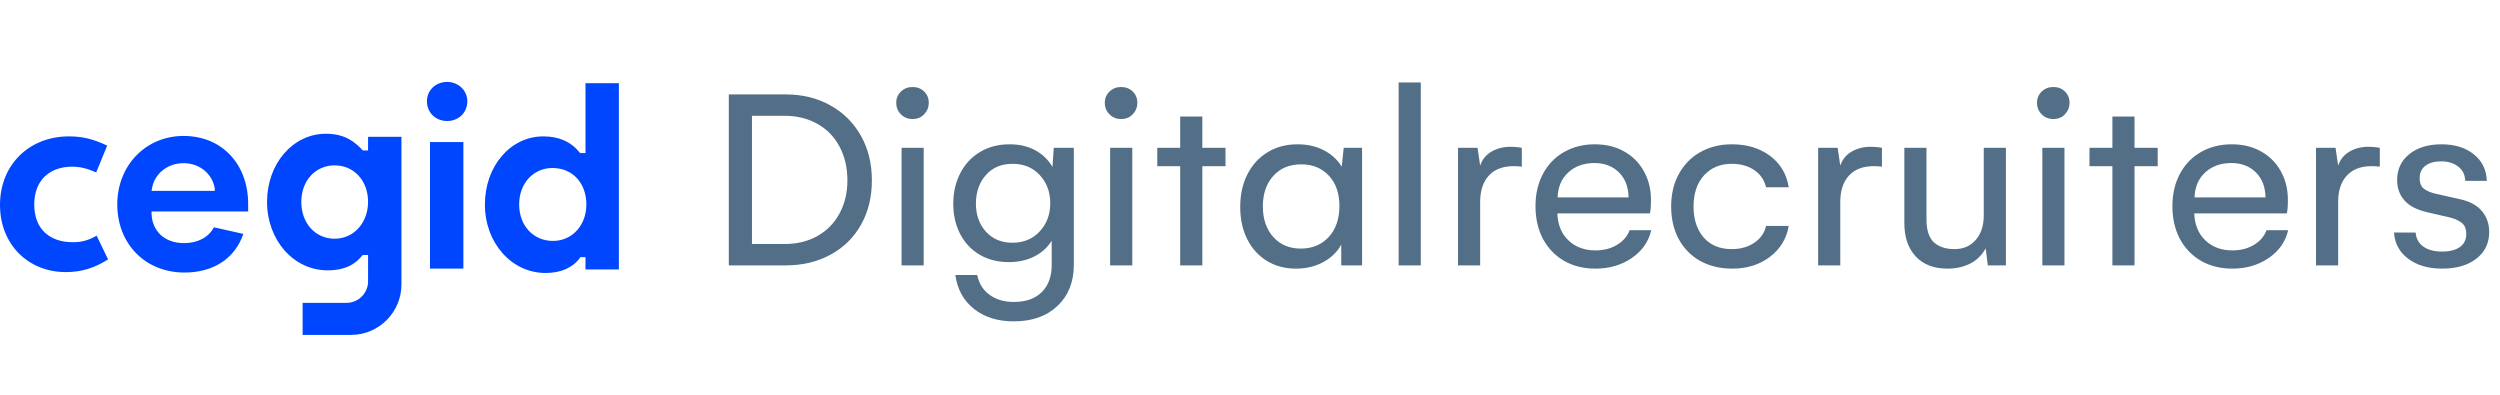 <svg width="177px" height="28px" viewBox="0 0 2957 326" fill="none" xmlns="http://www.w3.org/2000/svg">
  <path d="M395.872 211.468C373.013 211.468 356.389 193.285 356.389 167.828C356.389 142.892 373.013 124.708 395.872 124.708C418.731 124.708 435.355 142.892 435.355 167.828C435.355 192.765 418.211 211.468 395.872 211.468ZM435.355 90.94V107.045H429.121L428.602 106.525C419.77 97.174 408.341 87.303 385.482 87.303C346.518 87.303 315.866 122.63 315.866 167.828C315.866 213.026 347.038 248.873 387.56 248.873C410.938 248.873 421.848 239.522 428.602 231.209L429.121 230.69H435.355V261.861C435.355 275.888 423.926 287.317 409.899 287.317H357.947V325.242H415.094C448.343 325.242 474.839 298.227 474.839 265.498V90.94H435.355Z" fill="#0046FE"/>
  <path d="M218.197 251.471C171.96 251.471 138.711 217.702 138.711 170.946C138.711 124.709 172.48 89.901 217.158 89.901C262.356 89.901 293.527 123.15 293.527 170.426V179.258H179.234V181.336C179.753 202.636 194.819 216.663 217.678 216.663C233.783 216.663 246.771 209.909 253.005 197.96L287.813 205.753C277.942 234.846 252.485 251.471 218.197 251.471ZM217.158 122.111C195.858 122.111 181.831 137.177 179.753 152.243L179.234 154.841H254.044V152.243C251.446 135.099 236.38 122.111 217.158 122.111Z" fill="#0046FE"/>
  <path d="M508.608 97.174H548.091V246.795H508.608V97.174ZM528.869 72.237C515.361 72.237 504.971 62.366 504.971 48.859C504.971 35.871 515.361 26 528.869 26C542.376 26 552.767 36.39 552.767 48.859C552.767 62.366 542.376 72.237 528.869 72.237Z" fill="#0046FE"/>
  <path d="M645.241 251.99C605.238 251.99 573.547 216.663 573.547 170.946C573.547 125.748 603.679 90.42 642.643 90.42C660.826 90.42 675.373 96.655 685.763 109.643L686.282 110.162H692.517V27.559H732V247.834H692.517V233.288H686.282L685.763 234.327C677.451 245.756 663.424 251.99 645.241 251.99ZM653.553 127.826C630.694 127.826 614.07 146.009 614.07 170.946C614.07 195.882 630.694 214.066 654.072 214.066C676.931 214.066 693.556 195.363 693.556 170.946C693.556 146.009 677.451 127.826 653.553 127.826Z" fill="#0046FE"/>
  <path d="M77.928 250.951C32.73 250.951 0 217.701 0 171.464C0 124.188 34.288 90.42 81.564 90.42C97.669 90.42 110.138 93.537 126.762 101.33L113.774 133.02C102.864 128.344 95.072 126.266 85.201 126.266C60.264 126.266 40.522 140.813 40.522 170.945C40.522 201.077 59.745 215.623 86.24 215.623C96.111 215.623 104.423 213.545 114.294 207.831L127.801 235.885C111.696 246.275 96.111 250.951 77.928 250.951Z" fill="#0046FE"/>
  <path d="M929.473 40.804C949.185 40.804 966.74 45.116 982.14 53.739C997.642 62.363 1009.71 74.375 1018.33 89.774C1026.95 105.071 1031.26 122.627 1031.26 142.441C1031.26 162.255 1027 179.708 1018.48 194.799C1010.06 209.891 998.104 221.697 982.602 230.218C967.1 238.739 949.39 243 929.473 243H862.023V40.804H929.473ZM927.625 217.745C942.512 217.745 955.55 214.613 966.74 208.351C978.033 201.986 986.76 193.105 992.92 181.71C999.182 170.211 1002.31 157.122 1002.31 142.441C1002.31 127.349 999.182 114.003 992.92 102.402C986.76 90.801 978.033 81.869 966.74 75.607C955.55 69.242 942.512 66.059 927.625 66.059H889.435V217.745H927.625ZM1079.31 69.909C1073.87 69.909 1069.3 68.061 1065.61 64.365C1061.91 60.669 1060.06 56.101 1060.06 50.66C1060.06 45.424 1061.91 41.009 1065.61 37.416C1069.3 33.823 1073.87 32.026 1079.31 32.026C1084.96 32.026 1089.58 33.823 1093.17 37.416C1096.76 41.009 1098.56 45.424 1098.56 50.66C1098.56 55.895 1096.76 60.413 1093.17 64.211C1089.68 68.01 1085.06 69.909 1079.31 69.909ZM1066.38 103.942H1092.55V243H1066.38V103.942ZM1270.11 103.942V242.384C1270.11 262.609 1263.7 278.778 1250.86 290.893C1238.03 303.11 1220.78 309.218 1199.12 309.218C1180.23 309.218 1164.57 304.342 1152.15 294.589C1139.73 284.835 1132.34 271.438 1129.98 254.396H1155.85C1157.9 264.457 1162.78 272.259 1170.48 277.803C1178.18 283.45 1187.72 286.273 1199.12 286.273C1213.39 286.273 1224.43 282.372 1232.23 274.569C1240.03 266.767 1243.93 256.244 1243.93 243V213.741C1239.11 221.749 1232.23 228.011 1223.3 232.528C1214.47 236.943 1204.41 239.15 1193.11 239.15C1180.08 239.15 1168.53 236.173 1158.46 230.218C1148.51 224.264 1140.86 216.051 1135.52 205.579C1130.18 195.005 1127.51 183.198 1127.51 170.16C1127.51 156.916 1130.23 144.956 1135.67 134.279C1141.11 123.499 1148.87 115.081 1158.93 109.024C1169.09 102.864 1180.79 99.784 1194.04 99.784C1205.64 99.784 1215.8 102.145 1224.53 106.868C1233.26 111.59 1240.03 118.161 1244.86 126.579L1246.4 103.942H1270.11ZM1197.58 216.205C1210.82 216.205 1221.55 211.739 1229.76 202.807C1238.08 193.875 1242.24 182.788 1242.24 169.544C1242.24 156.3 1238.13 145.213 1229.92 136.281C1221.81 127.349 1211.03 122.883 1197.58 122.883C1184.34 122.883 1173.81 127.349 1166.01 136.281C1158.21 145.213 1154.31 156.403 1154.31 169.852C1154.31 183.301 1158.26 194.389 1166.16 203.115C1174.07 211.842 1184.54 216.205 1197.58 216.205ZM1326.01 69.909C1320.57 69.909 1316 68.061 1312.31 64.365C1308.61 60.669 1306.76 56.101 1306.76 50.66C1306.76 45.424 1308.61 41.009 1312.31 37.416C1316 33.823 1320.57 32.026 1326.01 32.026C1331.66 32.026 1336.28 33.823 1339.87 37.416C1343.46 41.009 1345.26 45.424 1345.26 50.66C1345.26 55.895 1343.46 60.413 1339.87 64.211C1336.38 68.01 1331.76 69.909 1326.01 69.909ZM1313.08 103.942H1339.26V243H1313.08V103.942ZM1449.52 125.655H1422.11V243H1395.93V125.655H1368.82V103.942H1395.93V66.983H1422.11V103.942H1449.52V125.655ZM1611.06 103.942V243H1586.42V218.361C1581.8 226.984 1574.71 233.914 1565.17 239.15C1555.62 244.283 1544.84 246.85 1532.83 246.85C1520 246.85 1508.55 243.821 1498.49 237.764C1488.53 231.604 1480.78 223.032 1475.23 212.047C1469.69 200.959 1466.92 188.229 1466.92 173.856C1466.92 159.175 1469.79 146.239 1475.54 135.049C1481.39 123.756 1489.4 115.081 1499.57 109.024C1509.73 102.864 1521.43 99.784 1534.68 99.784C1546.48 99.784 1556.9 102.145 1565.94 106.868C1574.97 111.59 1582 118.058 1587.03 126.271L1589.34 103.942H1611.06ZM1538.53 223.135C1552.18 223.135 1563.22 218.566 1571.64 209.429C1580.05 200.292 1584.26 188.024 1584.26 172.624C1584.26 157.738 1580.1 145.829 1571.79 136.897C1563.47 127.965 1552.59 123.499 1539.14 123.499C1525.28 123.499 1514.25 128.068 1506.03 137.205C1497.82 146.342 1493.71 158.354 1493.71 173.24C1493.71 188.126 1497.82 200.189 1506.03 209.429C1514.25 218.566 1525.08 223.135 1538.53 223.135ZM1654.33 26.636H1680.51V243H1654.33V26.636ZM1786.77 102.71C1791.39 102.71 1795.8 103.121 1800.01 103.942V126.271C1797.65 125.861 1794.36 125.655 1790.15 125.655C1777.53 125.655 1767.77 129.403 1760.9 136.897C1754.12 144.391 1750.73 154.761 1750.73 168.004V243H1724.55V103.942H1747.65L1750.73 125.039C1753.09 117.853 1757.51 112.36 1763.98 108.562C1770.55 104.661 1778.14 102.71 1786.77 102.71ZM1953.08 201.421C1949.9 215.075 1942.2 226.06 1929.98 234.376C1917.77 242.692 1903.5 246.85 1887.17 246.85C1873.11 246.85 1860.68 243.77 1849.91 237.61C1839.23 231.348 1830.91 222.673 1824.96 211.585C1819.11 200.395 1816.18 187.51 1816.18 172.932C1816.18 158.456 1819.16 145.675 1825.11 134.587C1831.17 123.397 1839.48 114.824 1850.06 108.87C1860.74 102.813 1872.8 99.784 1886.25 99.784C1899.49 99.784 1911.09 102.607 1921.05 108.254C1931.01 113.798 1938.76 121.549 1944.3 131.507C1949.95 141.466 1952.77 152.861 1952.77 165.694C1952.77 172.675 1952.36 177.963 1951.54 181.556H1842.05C1842.46 194.799 1846.83 205.425 1855.14 213.433C1863.46 221.338 1874.13 225.291 1887.17 225.291C1896.82 225.291 1905.24 223.135 1912.43 218.823C1919.72 214.511 1924.75 208.71 1927.52 201.421H1953.08ZM1926.29 162.614C1926.08 150.192 1922.28 140.336 1914.89 133.047C1907.5 125.655 1897.85 121.959 1885.94 121.959C1873.31 121.959 1862.99 125.655 1854.99 133.047C1846.98 140.336 1842.77 150.192 1842.36 162.614H1926.29ZM1976.64 173.24C1976.64 158.764 1979.67 145.983 1985.73 134.895C1991.89 123.705 2000.36 115.081 2011.14 109.024C2022.02 102.864 2034.49 99.784 2048.56 99.784C2066.42 99.784 2081.46 104.353 2093.68 113.49C2105.9 122.627 2113.24 134.998 2115.7 150.603H2088.91C2086.85 141.979 2082.18 135.203 2074.89 130.275C2067.6 125.347 2058.72 122.883 2048.25 122.883C2034.8 122.883 2023.92 127.401 2015.6 136.435C2007.29 145.469 2003.13 157.84 2003.13 173.548C2003.13 188.64 2007.13 200.805 2015.14 210.045C2023.15 219.182 2034.19 223.751 2048.25 223.751C2058.72 223.751 2067.65 221.235 2075.05 216.205C2082.44 211.174 2087.06 204.552 2088.91 196.339H2115.7C2113.13 211.431 2105.69 223.648 2093.37 232.99C2081.16 242.23 2066.32 246.85 2048.87 246.85C2034.6 246.85 2021.97 243.821 2010.98 237.764C2000.1 231.604 1991.63 222.981 1985.58 211.893C1979.62 200.703 1976.64 187.818 1976.64 173.24ZM2212.72 102.71C2217.34 102.71 2221.75 103.121 2225.96 103.942V126.271C2223.6 125.861 2220.32 125.655 2216.11 125.655C2203.48 125.655 2193.73 129.403 2186.85 136.897C2180.07 144.391 2176.68 154.761 2176.68 168.004V243H2150.5V103.942H2173.6L2176.68 125.039C2179.05 117.853 2183.46 112.36 2189.93 108.562C2196.5 104.661 2204.09 102.71 2212.72 102.71ZM2372.57 103.942V243H2351.16L2348.7 222.827C2344.28 230.834 2338.17 236.84 2330.37 240.844C2322.57 244.848 2313.64 246.85 2303.58 246.85C2287.36 246.85 2274.78 242.025 2265.85 232.374C2256.92 222.621 2252.45 209.532 2252.45 193.105V103.942H2278.63V188.178C2278.63 201.011 2281.5 210.148 2287.25 215.589C2293.1 221.03 2301.27 223.751 2311.74 223.751C2322.21 223.751 2330.58 220.157 2336.84 212.971C2343.2 205.682 2346.39 196.031 2346.39 184.02V103.942H2372.57ZM2428.62 69.909C2423.18 69.909 2418.61 68.061 2414.91 64.365C2411.22 60.669 2409.37 56.101 2409.37 50.66C2409.37 45.424 2411.22 41.009 2414.91 37.416C2418.61 33.823 2423.18 32.026 2428.62 32.026C2434.27 32.026 2438.89 33.823 2442.48 37.416C2446.07 41.009 2447.87 45.424 2447.87 50.66C2447.87 55.895 2446.07 60.413 2442.48 64.211C2438.99 68.01 2434.37 69.909 2428.62 69.909ZM2415.68 103.942H2441.86V243H2415.68V103.942ZM2552.13 125.655H2524.71V243H2498.53V125.655H2471.43V103.942H2498.53V66.983H2524.71V103.942H2552.13V125.655ZM2706.43 201.421C2703.25 215.075 2695.55 226.06 2683.33 234.376C2671.11 242.692 2656.84 246.85 2640.52 246.85C2626.45 246.85 2614.03 243.77 2603.25 237.61C2592.57 231.348 2584.26 222.673 2578.3 211.585C2572.45 200.395 2569.53 187.51 2569.53 172.932C2569.53 158.456 2572.5 145.675 2578.46 134.587C2584.52 123.397 2592.83 114.824 2603.41 108.87C2614.08 102.813 2626.15 99.784 2639.59 99.784C2652.84 99.784 2664.44 102.607 2674.4 108.254C2684.36 113.798 2692.11 121.549 2697.65 131.507C2703.3 141.466 2706.12 152.861 2706.12 165.694C2706.12 172.675 2705.71 177.963 2704.89 181.556H2595.4C2595.81 194.799 2600.17 205.425 2608.49 213.433C2616.8 221.338 2627.48 225.291 2640.52 225.291C2650.17 225.291 2658.59 223.135 2665.77 218.823C2673.06 214.511 2678.09 208.71 2680.87 201.421H2706.43ZM2679.63 162.614C2679.43 150.192 2675.63 140.336 2668.24 133.047C2660.85 125.655 2651.2 121.959 2639.29 121.959C2626.66 121.959 2616.34 125.655 2608.33 133.047C2600.33 140.336 2596.12 150.192 2595.71 162.614H2679.63ZM2801.6 102.71C2806.22 102.71 2810.63 103.121 2814.84 103.942V126.271C2812.48 125.861 2809.2 125.655 2804.99 125.655C2792.36 125.655 2782.61 129.403 2775.73 136.897C2768.95 144.391 2765.56 154.761 2765.56 168.004V243H2739.38V103.942H2762.48L2765.56 125.039C2767.92 117.853 2772.34 112.36 2778.81 108.562C2785.38 104.661 2792.97 102.71 2801.6 102.71ZM2888.45 246.85C2872.23 246.85 2858.88 242.949 2848.41 235.146C2838.04 227.344 2832.45 217.026 2831.63 204.193H2857.19C2857.81 211.38 2860.89 216.923 2866.43 220.825C2871.97 224.726 2879.31 226.676 2888.45 226.676C2897.49 226.676 2904.52 224.88 2909.55 221.287C2914.58 217.693 2917.09 212.612 2917.09 206.041C2917.09 199.573 2915.09 194.953 2911.09 192.181C2907.08 189.307 2901.95 187.202 2895.69 185.868L2871.05 180.17C2858.83 177.398 2849.8 172.727 2843.95 166.156C2838.2 159.586 2835.32 151.578 2835.32 142.133C2835.32 129.3 2840.15 119.034 2849.8 111.334C2859.55 103.634 2872.18 99.784 2887.68 99.784C2903.49 99.784 2916.27 103.737 2926.03 111.642C2935.88 119.547 2941.02 130.019 2941.43 143.057H2915.86C2915.66 135.87 2912.89 130.224 2907.55 126.117C2902.31 122.011 2895.59 119.958 2887.37 119.958C2879.57 119.958 2873.36 121.703 2868.74 125.193C2864.22 128.684 2861.96 133.56 2861.96 139.823C2861.96 145.675 2863.76 149.935 2867.35 152.605C2871.05 155.274 2875.88 157.224 2881.83 158.456L2909.86 164.77C2921.46 167.337 2930.08 172.059 2935.73 178.938C2941.37 185.714 2944.2 193.927 2944.2 203.577C2944.2 216.821 2939.12 227.344 2928.95 235.146C2918.89 242.949 2905.39 246.85 2888.45 246.85Z" fill="#536F87"/>
</svg>
